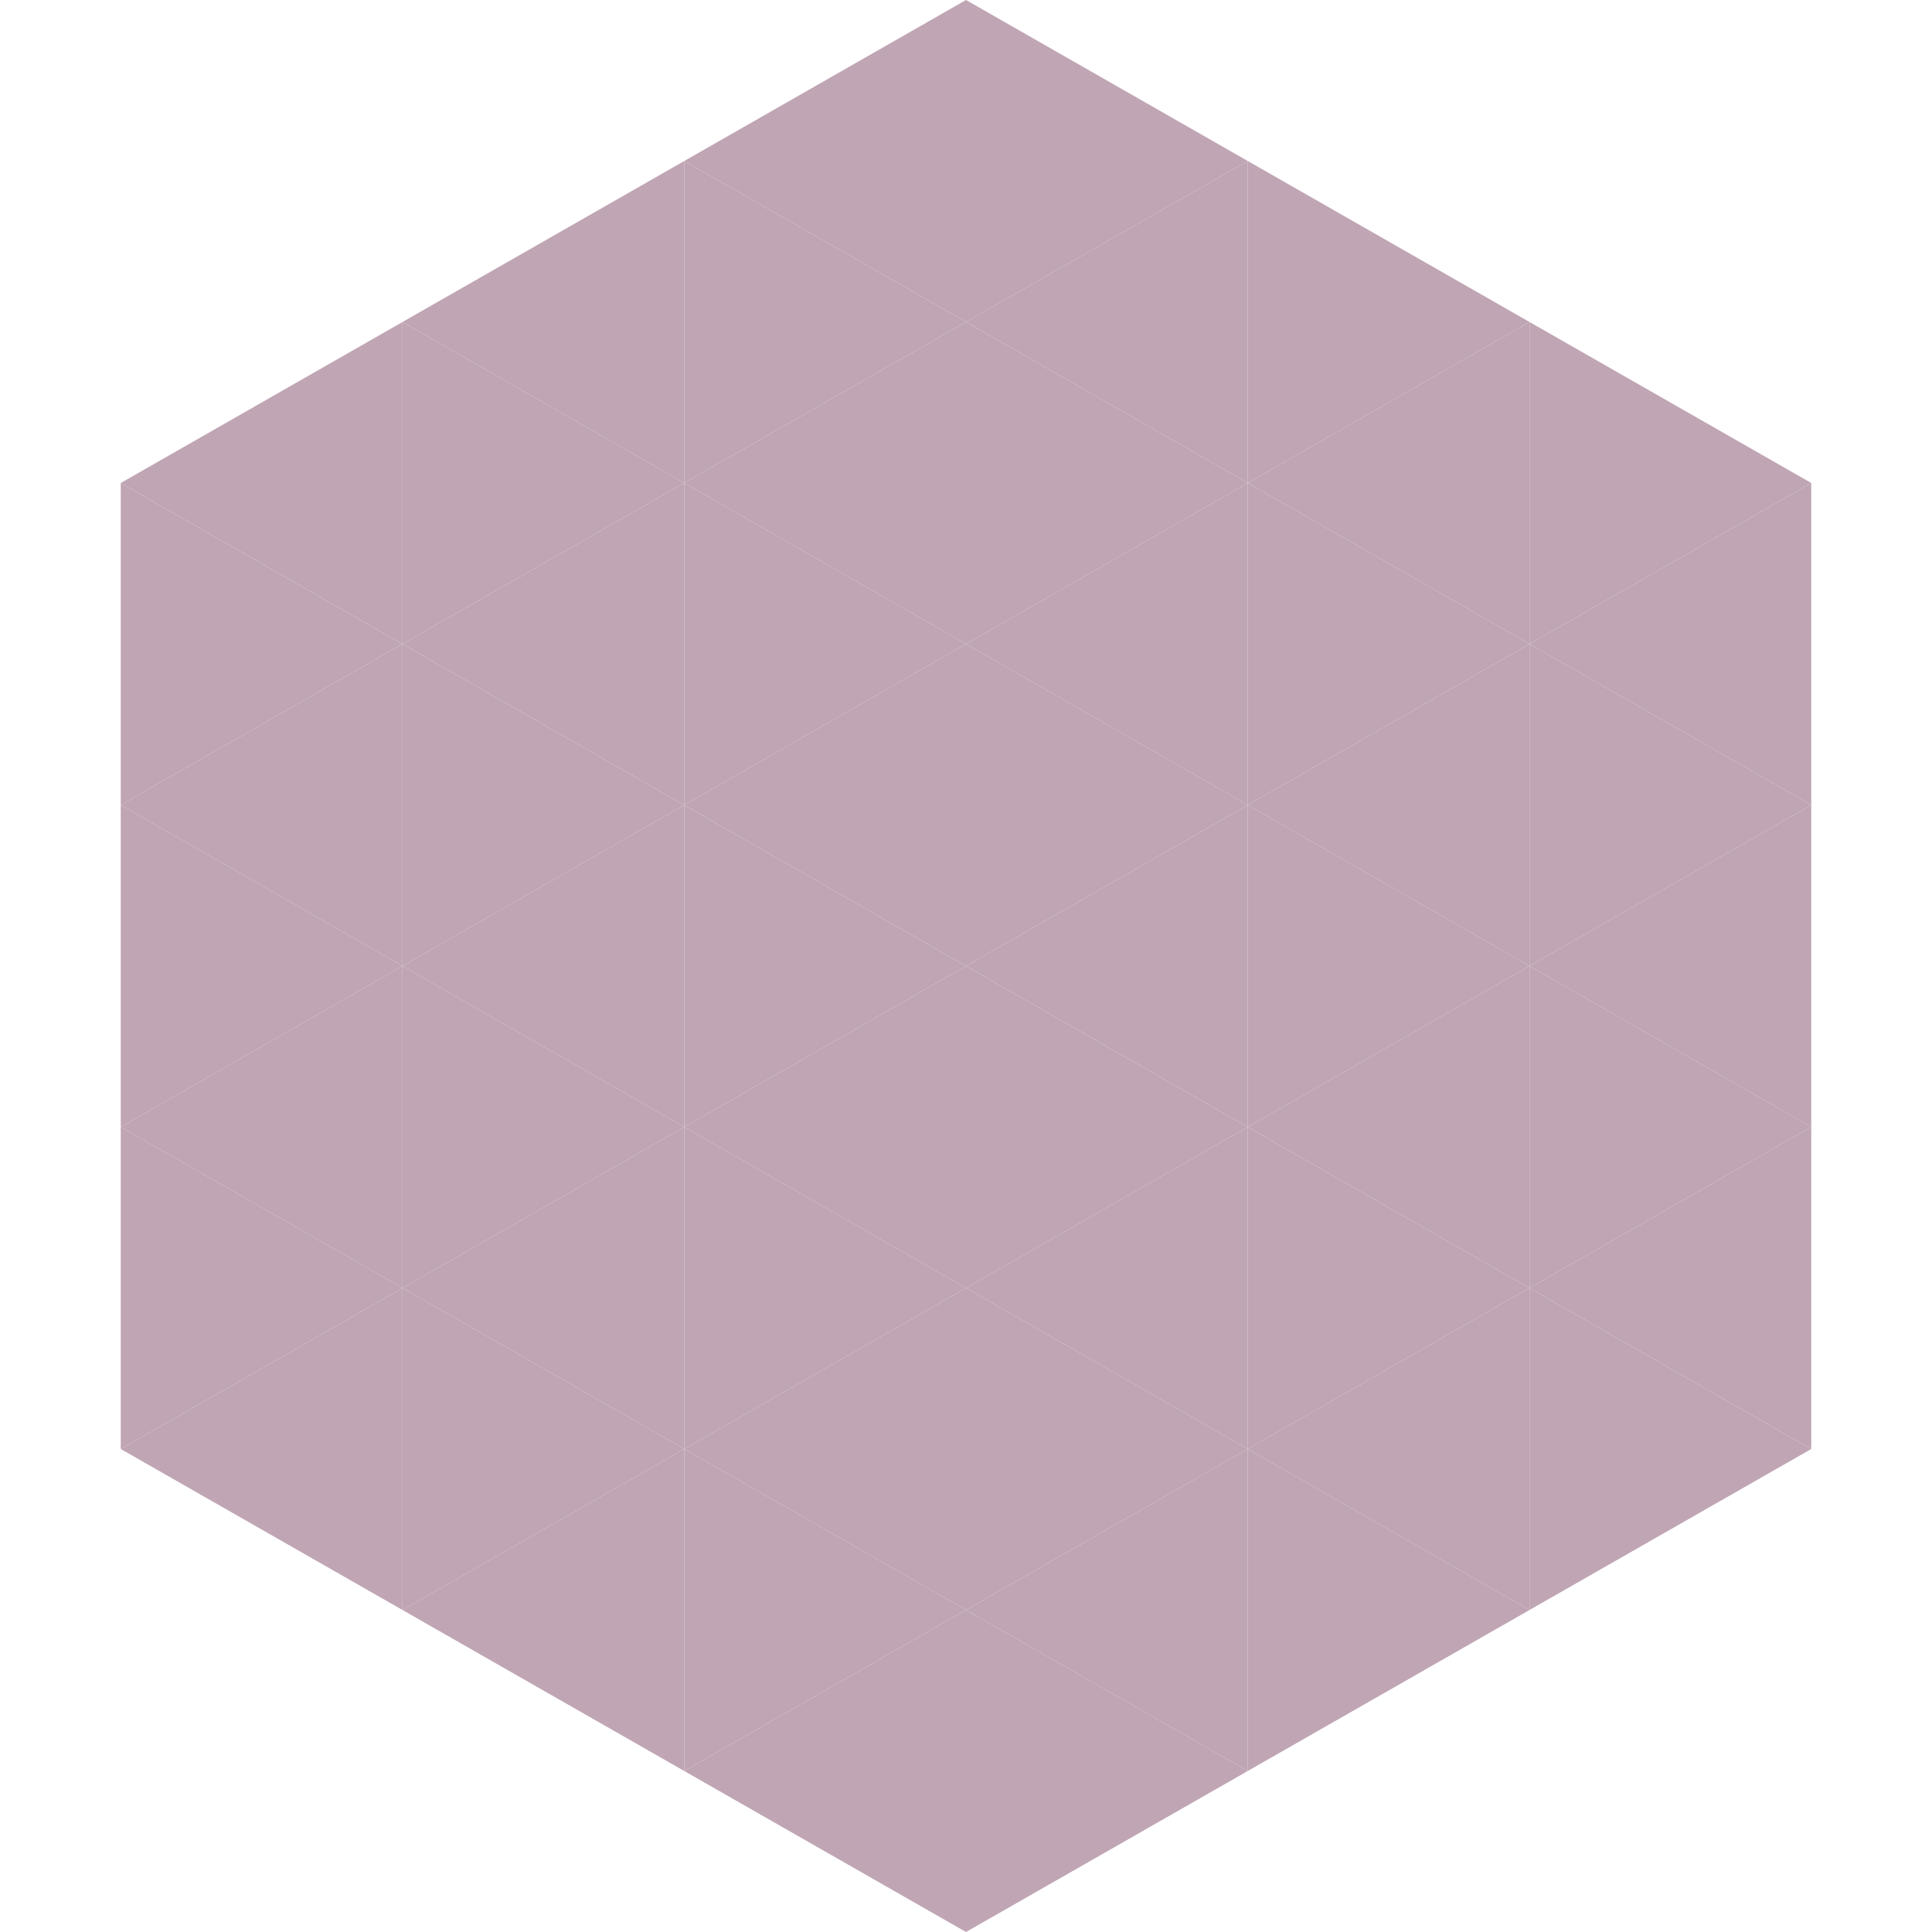 <?xml version="1.0"?>
<!-- Generated by SVGo -->
<svg width="240" height="240"
     xmlns="http://www.w3.org/2000/svg"
     xmlns:xlink="http://www.w3.org/1999/xlink">
<polygon points="50,40 15,60 50,80" style="fill:rgb(192,165,180)" />
<polygon points="190,40 225,60 190,80" style="fill:rgb(192,165,180)" />
<polygon points="15,60 50,80 15,100" style="fill:rgb(192,165,180)" />
<polygon points="225,60 190,80 225,100" style="fill:rgb(192,165,180)" />
<polygon points="50,80 15,100 50,120" style="fill:rgb(192,165,180)" />
<polygon points="190,80 225,100 190,120" style="fill:rgb(192,165,180)" />
<polygon points="15,100 50,120 15,140" style="fill:rgb(192,165,180)" />
<polygon points="225,100 190,120 225,140" style="fill:rgb(192,165,180)" />
<polygon points="50,120 15,140 50,160" style="fill:rgb(192,165,180)" />
<polygon points="190,120 225,140 190,160" style="fill:rgb(192,165,180)" />
<polygon points="15,140 50,160 15,180" style="fill:rgb(192,165,180)" />
<polygon points="225,140 190,160 225,180" style="fill:rgb(192,165,180)" />
<polygon points="50,160 15,180 50,200" style="fill:rgb(192,165,180)" />
<polygon points="190,160 225,180 190,200" style="fill:rgb(192,165,180)" />
<polygon points="15,180 50,200 15,220" style="fill:rgb(255,255,255); fill-opacity:0" />
<polygon points="225,180 190,200 225,220" style="fill:rgb(255,255,255); fill-opacity:0" />
<polygon points="50,0 85,20 50,40" style="fill:rgb(255,255,255); fill-opacity:0" />
<polygon points="190,0 155,20 190,40" style="fill:rgb(255,255,255); fill-opacity:0" />
<polygon points="85,20 50,40 85,60" style="fill:rgb(192,165,180)" />
<polygon points="155,20 190,40 155,60" style="fill:rgb(192,165,180)" />
<polygon points="50,40 85,60 50,80" style="fill:rgb(192,165,180)" />
<polygon points="190,40 155,60 190,80" style="fill:rgb(192,165,180)" />
<polygon points="85,60 50,80 85,100" style="fill:rgb(192,165,180)" />
<polygon points="155,60 190,80 155,100" style="fill:rgb(192,165,180)" />
<polygon points="50,80 85,100 50,120" style="fill:rgb(192,165,180)" />
<polygon points="190,80 155,100 190,120" style="fill:rgb(192,165,180)" />
<polygon points="85,100 50,120 85,140" style="fill:rgb(192,165,180)" />
<polygon points="155,100 190,120 155,140" style="fill:rgb(192,165,180)" />
<polygon points="50,120 85,140 50,160" style="fill:rgb(192,165,180)" />
<polygon points="190,120 155,140 190,160" style="fill:rgb(192,165,180)" />
<polygon points="85,140 50,160 85,180" style="fill:rgb(192,165,180)" />
<polygon points="155,140 190,160 155,180" style="fill:rgb(192,165,180)" />
<polygon points="50,160 85,180 50,200" style="fill:rgb(192,165,180)" />
<polygon points="190,160 155,180 190,200" style="fill:rgb(192,165,180)" />
<polygon points="85,180 50,200 85,220" style="fill:rgb(192,165,180)" />
<polygon points="155,180 190,200 155,220" style="fill:rgb(192,165,180)" />
<polygon points="120,0 85,20 120,40" style="fill:rgb(192,165,180)" />
<polygon points="120,0 155,20 120,40" style="fill:rgb(192,165,180)" />
<polygon points="85,20 120,40 85,60" style="fill:rgb(192,165,180)" />
<polygon points="155,20 120,40 155,60" style="fill:rgb(192,165,180)" />
<polygon points="120,40 85,60 120,80" style="fill:rgb(192,165,180)" />
<polygon points="120,40 155,60 120,80" style="fill:rgb(192,165,180)" />
<polygon points="85,60 120,80 85,100" style="fill:rgb(192,165,180)" />
<polygon points="155,60 120,80 155,100" style="fill:rgb(192,165,180)" />
<polygon points="120,80 85,100 120,120" style="fill:rgb(192,165,180)" />
<polygon points="120,80 155,100 120,120" style="fill:rgb(192,165,180)" />
<polygon points="85,100 120,120 85,140" style="fill:rgb(192,165,180)" />
<polygon points="155,100 120,120 155,140" style="fill:rgb(192,165,180)" />
<polygon points="120,120 85,140 120,160" style="fill:rgb(192,165,180)" />
<polygon points="120,120 155,140 120,160" style="fill:rgb(192,165,180)" />
<polygon points="85,140 120,160 85,180" style="fill:rgb(192,165,180)" />
<polygon points="155,140 120,160 155,180" style="fill:rgb(192,165,180)" />
<polygon points="120,160 85,180 120,200" style="fill:rgb(192,165,180)" />
<polygon points="120,160 155,180 120,200" style="fill:rgb(192,165,180)" />
<polygon points="85,180 120,200 85,220" style="fill:rgb(192,165,180)" />
<polygon points="155,180 120,200 155,220" style="fill:rgb(192,165,180)" />
<polygon points="120,200 85,220 120,240" style="fill:rgb(192,165,180)" />
<polygon points="120,200 155,220 120,240" style="fill:rgb(192,165,180)" />
<polygon points="85,220 120,240 85,260" style="fill:rgb(255,255,255); fill-opacity:0" />
<polygon points="155,220 120,240 155,260" style="fill:rgb(255,255,255); fill-opacity:0" />
</svg>

